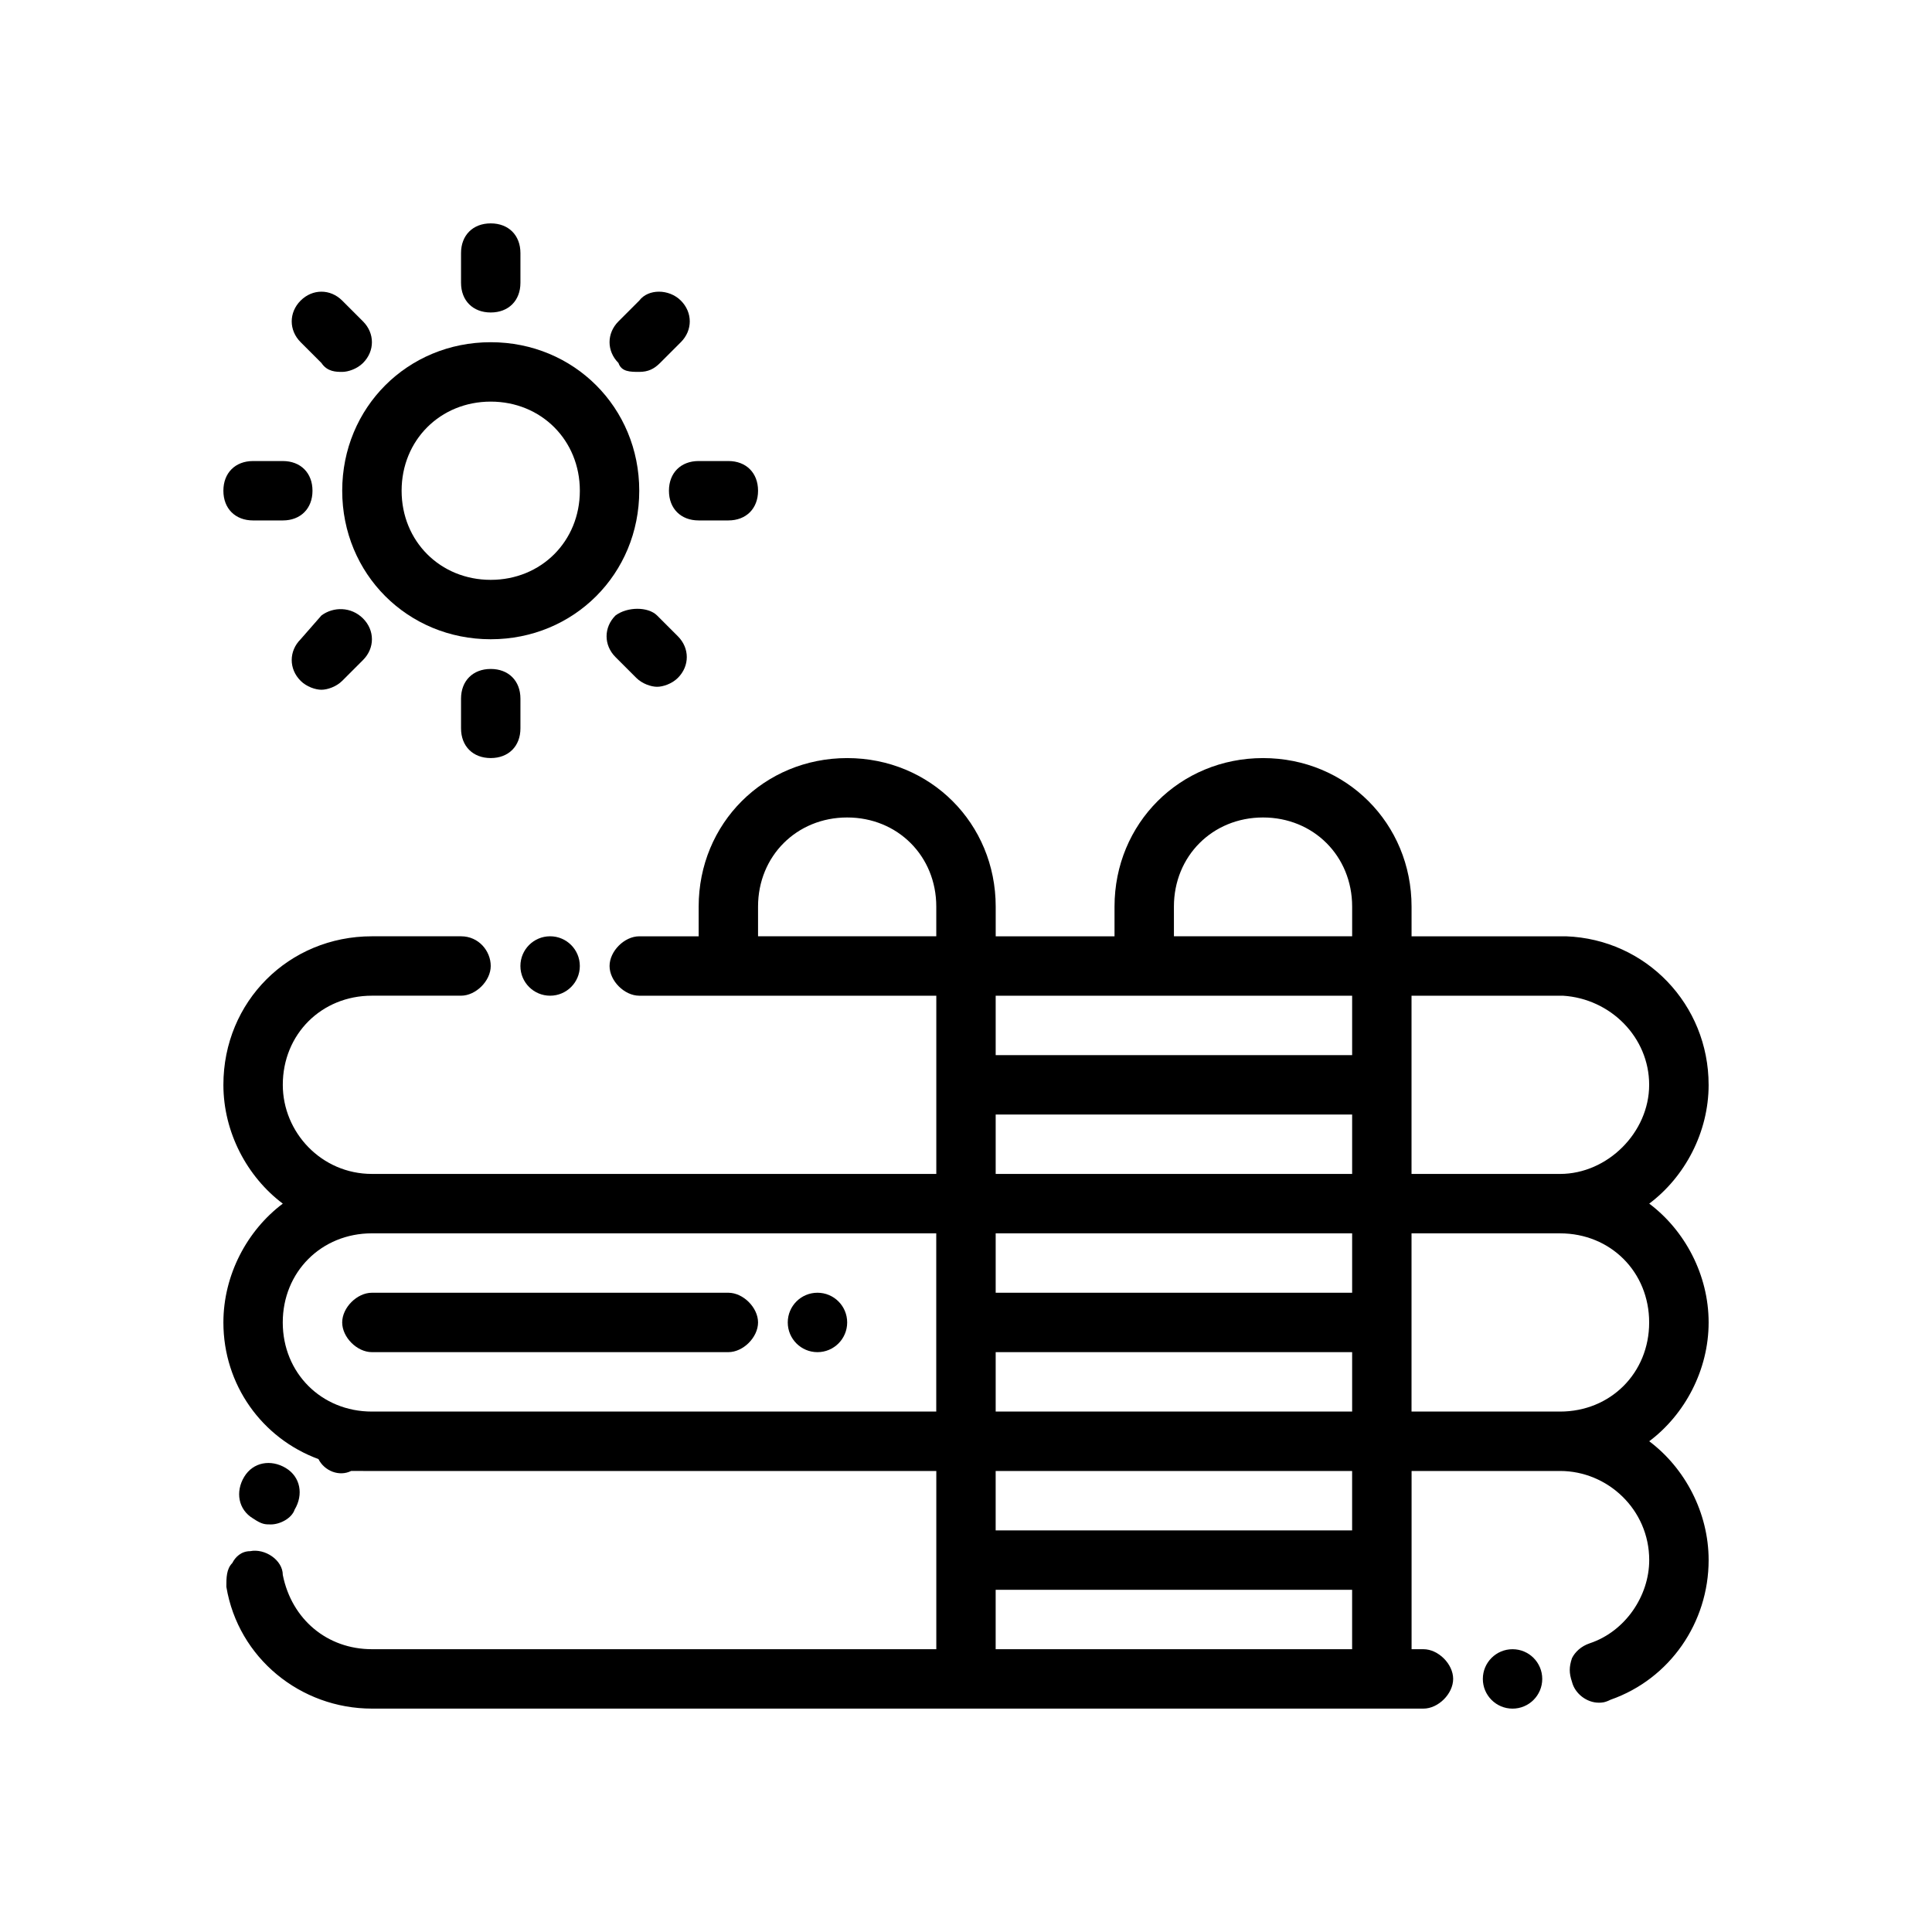<?xml version="1.0" encoding="UTF-8"?>
<!-- Uploaded to: ICON Repo, www.svgrepo.com, Generator: ICON Repo Mixer Tools -->
<svg fill="#000000" width="800px" height="800px" version="1.1" viewBox="144 144 512 512" xmlns="http://www.w3.org/2000/svg">
 <g>
  <path d="m552.71 588.93c0 4.348-3.523 7.875-7.871 7.875s-7.871-3.527-7.871-7.875c0-4.348 3.523-7.871 7.871-7.871s7.871 3.523 7.871 7.871"/>
  <path d="m215.79 547.99c2.363 0 5.512-1.574 6.297-3.938 2.363-3.938 1.574-8.66-2.363-11.02-3.938-2.363-8.66-1.574-11.02 2.363-2.363 3.938-1.574 8.66 2.363 11.02 2.359 1.574 3.148 1.574 4.723 1.574z"/>
  <path d="m596.8 431.49c0-21.254-16.531-38.574-37.785-39.359h-0.789-0.789-39.359v-7.871c0-22.043-17.32-39.359-39.359-39.359-22.043 0-39.359 17.32-39.359 39.359v7.871h-31.488v-7.871c0-22.043-17.32-39.359-39.359-39.359-22.043 0-39.359 17.32-39.359 39.359v7.871h-15.742c-3.938 0-7.871 3.938-7.871 7.871 0 3.938 3.938 7.871 7.871 7.871h78.719v47.23h-149.57c-13.383 0-23.617-11.02-23.617-23.617 0-13.383 10.234-23.617 23.617-23.617h23.617c3.938 0 7.871-3.938 7.871-7.871 0-3.938-3.148-7.871-7.871-7.871h-23.617c-22.043 0-39.359 17.32-39.359 39.359 0 12.594 6.297 24.402 15.742 31.488-9.445 7.086-15.742 18.895-15.742 31.488 0 16.531 10.234 30.699 25.191 36.211 1.574 3.148 5.512 4.723 8.66 3.148 1.57 0.004 3.934 0.004 5.508 0.004h149.57v47.23h-149.57c-11.809 0-21.254-7.871-23.617-19.68 0-3.938-4.723-7.086-8.66-6.297-2.363 0-3.938 1.574-4.723 3.148-1.574 1.574-1.574 3.938-1.574 6.297 3.148 18.895 19.68 32.277 38.574 32.277h278.67c3.938 0 7.871-3.938 7.871-7.871 0-3.938-3.938-7.871-7.871-7.871l-3.148-0.004v-47.23h39.359c12.594 0 23.617 10.234 23.617 23.617 0 9.445-6.297 18.895-15.742 22.043-2.363 0.789-3.938 2.363-4.723 3.938-0.789 2.363-0.789 3.938 0 6.297 0.789 3.148 3.938 5.512 7.086 5.512 0.789 0 1.574 0 3.148-0.789 15.742-5.516 25.977-20.473 25.977-37.004 0-12.594-6.297-24.402-15.742-31.488 9.445-7.086 15.742-18.895 15.742-31.488s-6.297-24.402-15.742-31.488c9.441-7.082 15.742-18.891 15.742-31.484zm-141.7-47.234c0-13.383 10.234-23.617 23.617-23.617s23.617 10.234 23.617 23.617v7.871h-47.23zm-110.21 7.871v-7.871c0-13.383 10.234-23.617 23.617-23.617 13.383 0 23.617 10.234 23.617 23.617v7.871zm157.44 15.746v15.742h-94.465v-15.742zm-94.465 31.488h94.465v15.742h-94.465zm0 62.977h94.465v15.742h-94.465zm94.465-15.746h-94.465v-15.742h94.465zm-259.78 31.488c-13.383 0-23.617-10.234-23.617-23.617 0-13.383 10.234-23.617 23.617-23.617h121.23l28.336 0.004v47.23zm165.31 62.977v-15.742h94.465v15.742zm94.465-31.488h-94.465v-15.742h94.465zm78.719-55.105c0 13.383-10.234 23.617-23.617 23.617h-39.359v-47.23h39.359c13.383 0 23.617 10.234 23.617 23.613zm-23.617-39.359h-39.359v-47.23h39.359 0.789c12.594 0.789 22.828 11.02 22.828 23.617 0 12.594-11.02 23.613-23.617 23.613z"/>
  <path d="m297.66 400c0 4.348-3.527 7.871-7.875 7.871-4.348 0-7.871-3.523-7.871-7.871s3.523-7.875 7.871-7.875c4.348 0 7.875 3.527 7.875 7.875"/>
  <path d="m234.69 274.05c0 22.043 17.32 39.359 39.359 39.359 22.043 0 39.359-17.32 39.359-39.359 0-22.043-17.32-39.359-39.359-39.359-22.043 0-39.359 17.316-39.359 39.359zm39.359-23.617c13.383 0 23.617 10.234 23.617 23.617s-10.234 23.617-23.617 23.617-23.617-10.234-23.617-23.617 10.234-23.617 23.617-23.617z"/>
  <path d="m281.92 218.94v-7.871c0-4.723-3.148-7.871-7.871-7.871s-7.871 3.148-7.871 7.871v7.871c0 4.723 3.148 7.871 7.871 7.871s7.871-3.148 7.871-7.871z"/>
  <path d="m274.05 321.28c-4.723 0-7.871 3.148-7.871 7.871v7.871c0 4.723 3.148 7.871 7.871 7.871s7.871-3.148 7.871-7.871v-7.871c0-4.723-3.148-7.871-7.871-7.871z"/>
  <path d="m337.02 281.92c4.723 0 7.871-3.148 7.871-7.871s-3.148-7.871-7.871-7.871h-7.871c-4.723 0-7.871 3.148-7.871 7.871s3.148 7.871 7.871 7.871z"/>
  <path d="m211.07 266.18c-4.723 0-7.871 3.148-7.871 7.871s3.148 7.871 7.871 7.871h7.871c4.723 0 7.871-3.148 7.871-7.871s-3.148-7.871-7.871-7.871z"/>
  <path d="m313.41 223.66-5.512 5.512c-3.148 3.148-3.148 7.871 0 11.02 0.789 2.363 3.148 2.363 5.512 2.363s3.938-0.789 5.512-2.363l5.512-5.512c3.148-3.148 3.148-7.871 0-11.02-3.152-3.148-8.66-3.148-11.023 0z"/>
  <path d="m229.18 307.11-5.512 6.297c-3.148 3.148-3.148 7.871 0 11.02 1.574 1.574 3.938 2.363 5.512 2.363s3.938-0.789 5.512-2.363l5.512-5.512c3.148-3.148 3.148-7.871 0-11.02-3.152-3.148-7.875-3.148-11.023-0.785z"/>
  <path d="m307.11 307.11c-3.148 3.148-3.148 7.871 0 11.02l5.512 5.512c1.574 1.574 3.938 2.363 5.512 2.363 1.574 0 3.938-0.789 5.512-2.363 3.148-3.148 3.148-7.871 0-11.02l-5.512-5.512c-2.363-2.363-7.875-2.363-11.023 0z"/>
  <path d="m234.69 223.66c-3.148-3.148-7.871-3.148-11.02 0-3.148 3.148-3.148 7.871 0 11.02l5.512 5.512c1.57 2.363 3.934 2.363 5.508 2.363s3.938-0.789 5.512-2.363c3.148-3.148 3.148-7.871 0-11.02z"/>
  <path d="m368.51 494.46c0 4.348-3.527 7.875-7.875 7.875-4.348 0-7.871-3.527-7.871-7.875 0-4.348 3.523-7.871 7.871-7.871 4.348 0 7.875 3.523 7.875 7.871"/>
  <path d="m337.02 486.59h-94.465c-3.938 0-7.871 3.938-7.871 7.871 0 3.938 3.938 7.871 7.871 7.871h94.465c3.938 0 7.871-3.938 7.871-7.871 0-3.934-3.938-7.871-7.871-7.871z"/>
 </g>
</svg>